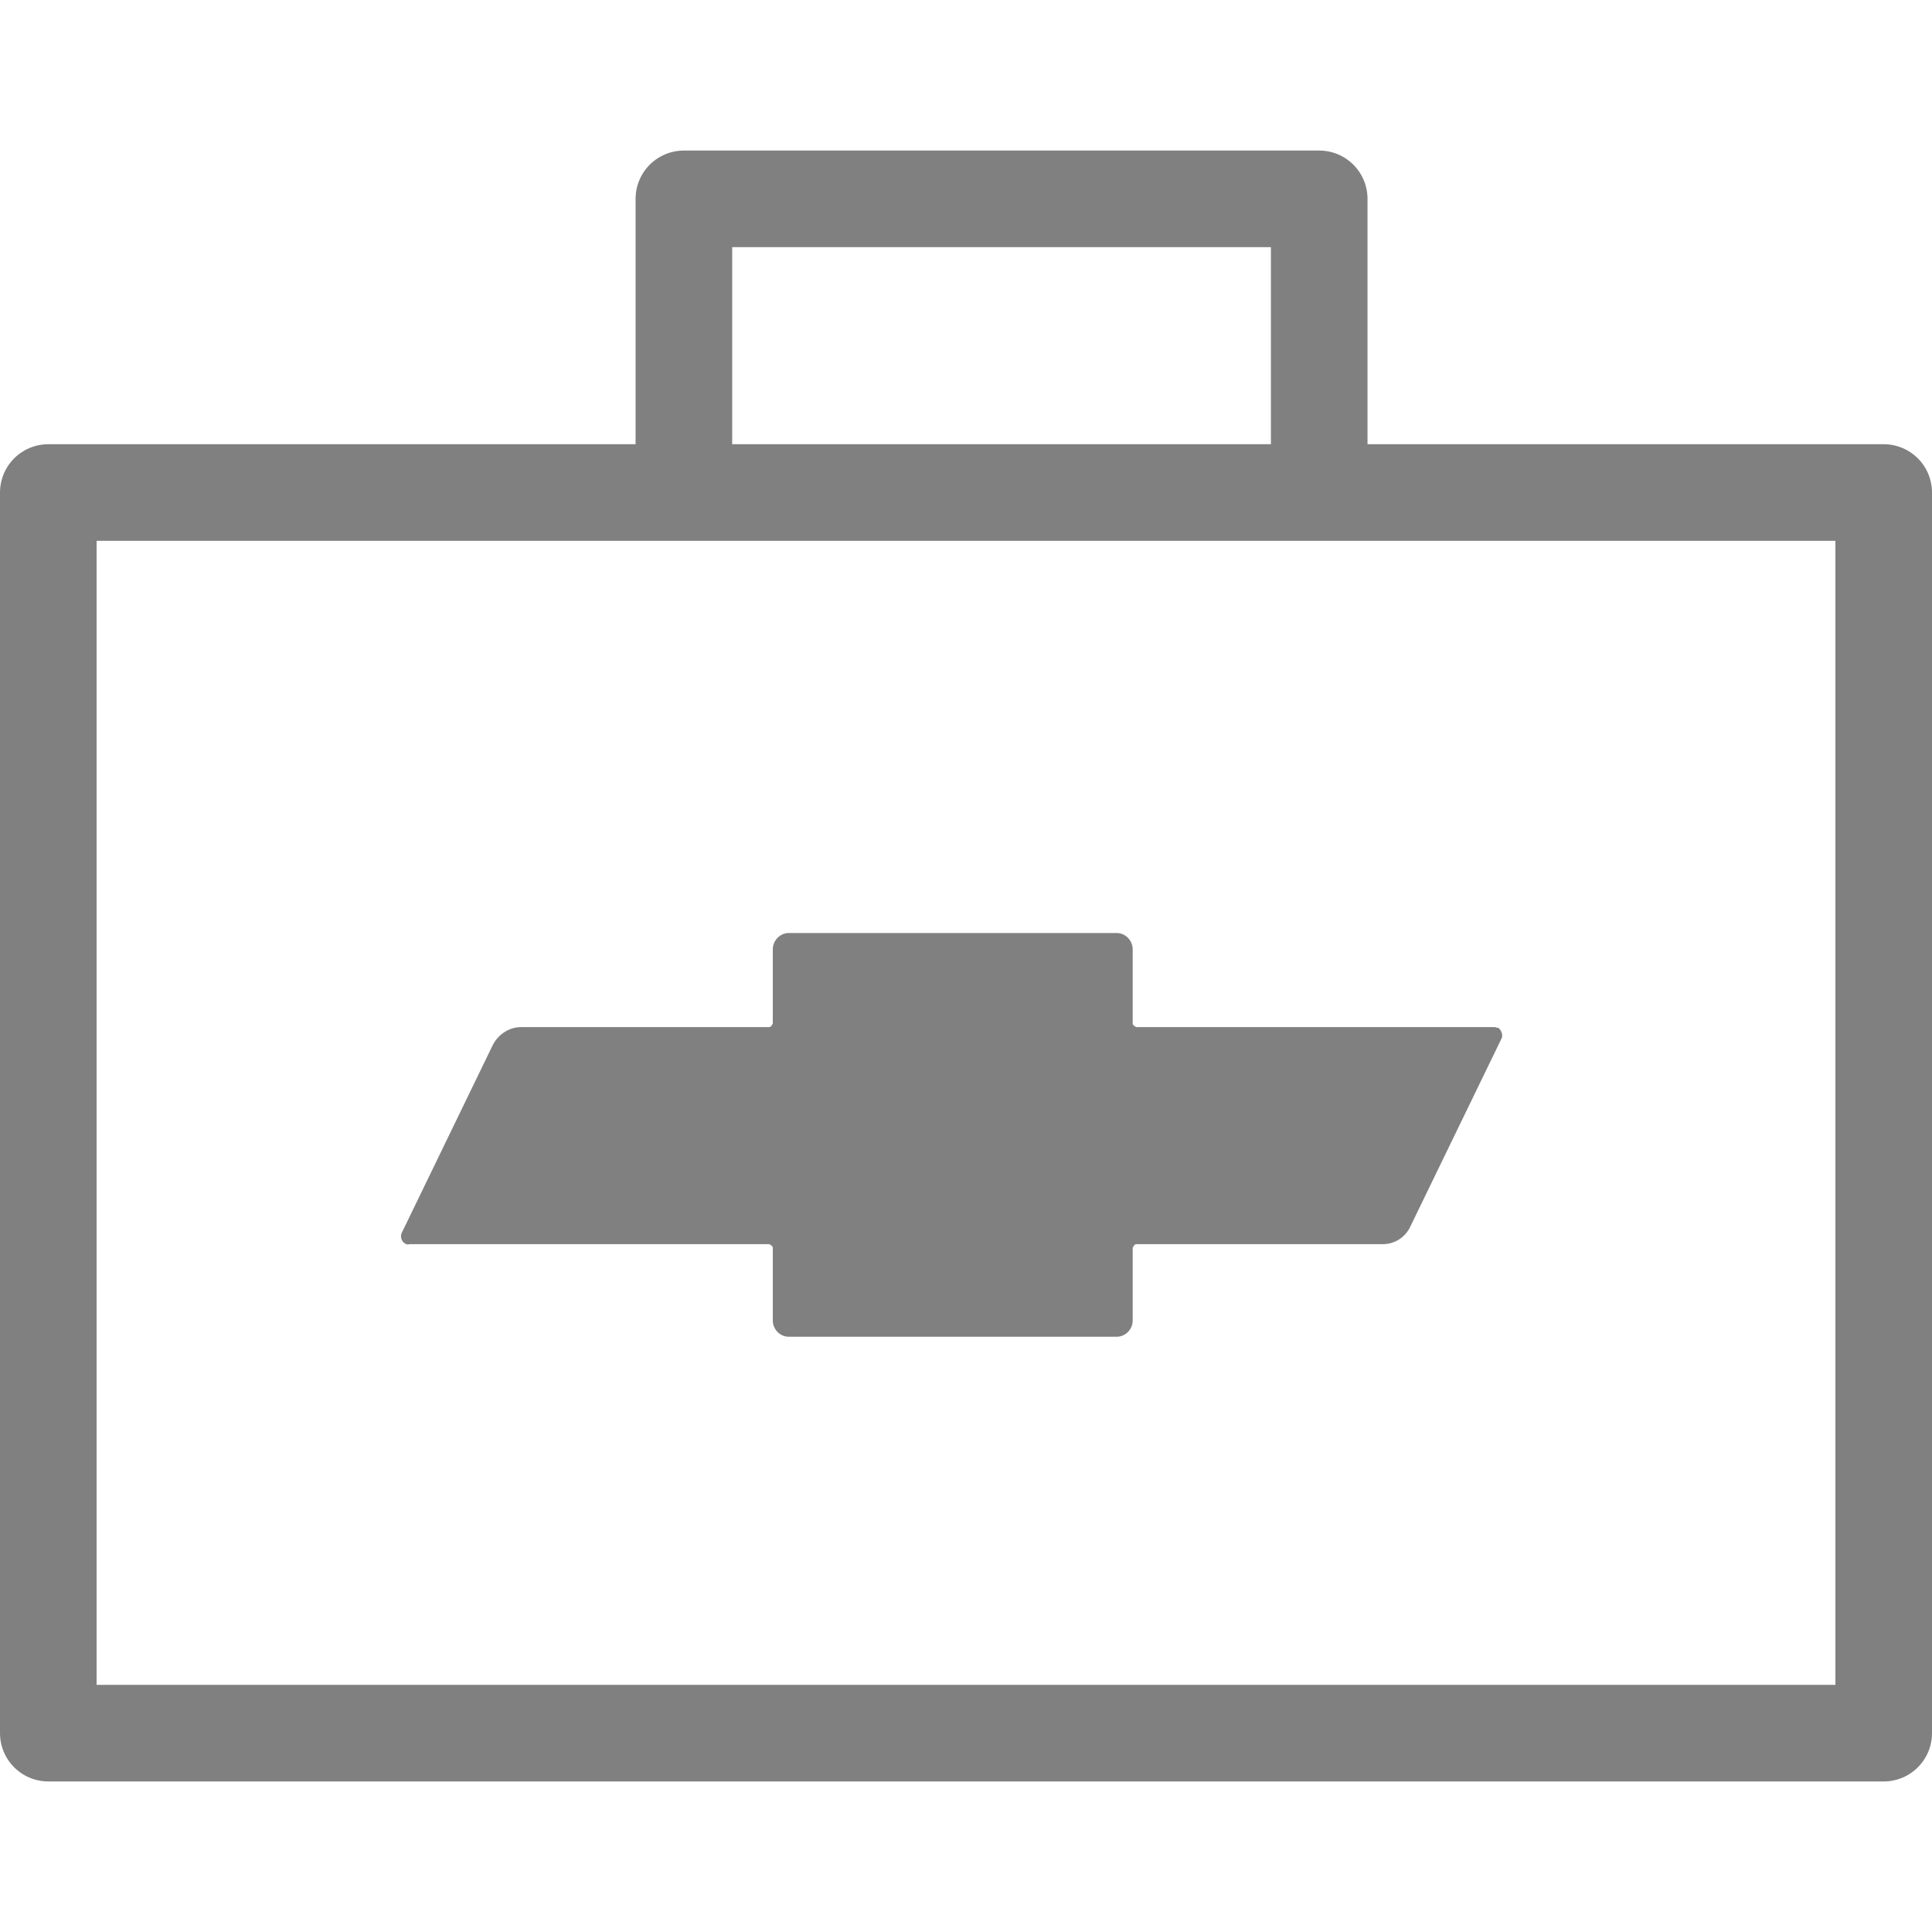<svg width="40" height="40" viewBox="0 0 40 40" fill="none" xmlns="http://www.w3.org/2000/svg">
<path d="M39 10.197H1V35.883H39V10.197Z" stroke="#808080" stroke-width="2" stroke-linecap="round" stroke-linejoin="round"/>
<path d="M30.948 21.265H23.526C23.526 21.265 23.451 21.235 23.451 21.189V19.655C23.451 19.471 23.301 19.317 23.12 19.317H16.331C16.15 19.317 16 19.471 16 19.655V21.189C16 21.189 15.97 21.265 15.925 21.265H10.791C10.551 21.265 10.325 21.403 10.204 21.633L8.323 25.514C8.278 25.59 8.308 25.698 8.383 25.744C8.413 25.759 8.443 25.774 8.473 25.759H15.925C15.925 25.759 16 25.79 16 25.836V27.339C16 27.523 16.15 27.676 16.331 27.676H23.12C23.301 27.676 23.451 27.523 23.451 27.339V25.836C23.451 25.836 23.481 25.759 23.526 25.759H28.63C28.87 25.759 29.096 25.621 29.201 25.391L31.083 21.511C31.128 21.434 31.083 21.327 31.023 21.281C30.993 21.281 30.963 21.265 30.948 21.265Z" fill="#808080"/>
<path d="M14.159 9.437V4.117H27.313V9.437" stroke="#808080" stroke-width="2" stroke-linecap="round" stroke-linejoin="round"/>
</svg>
